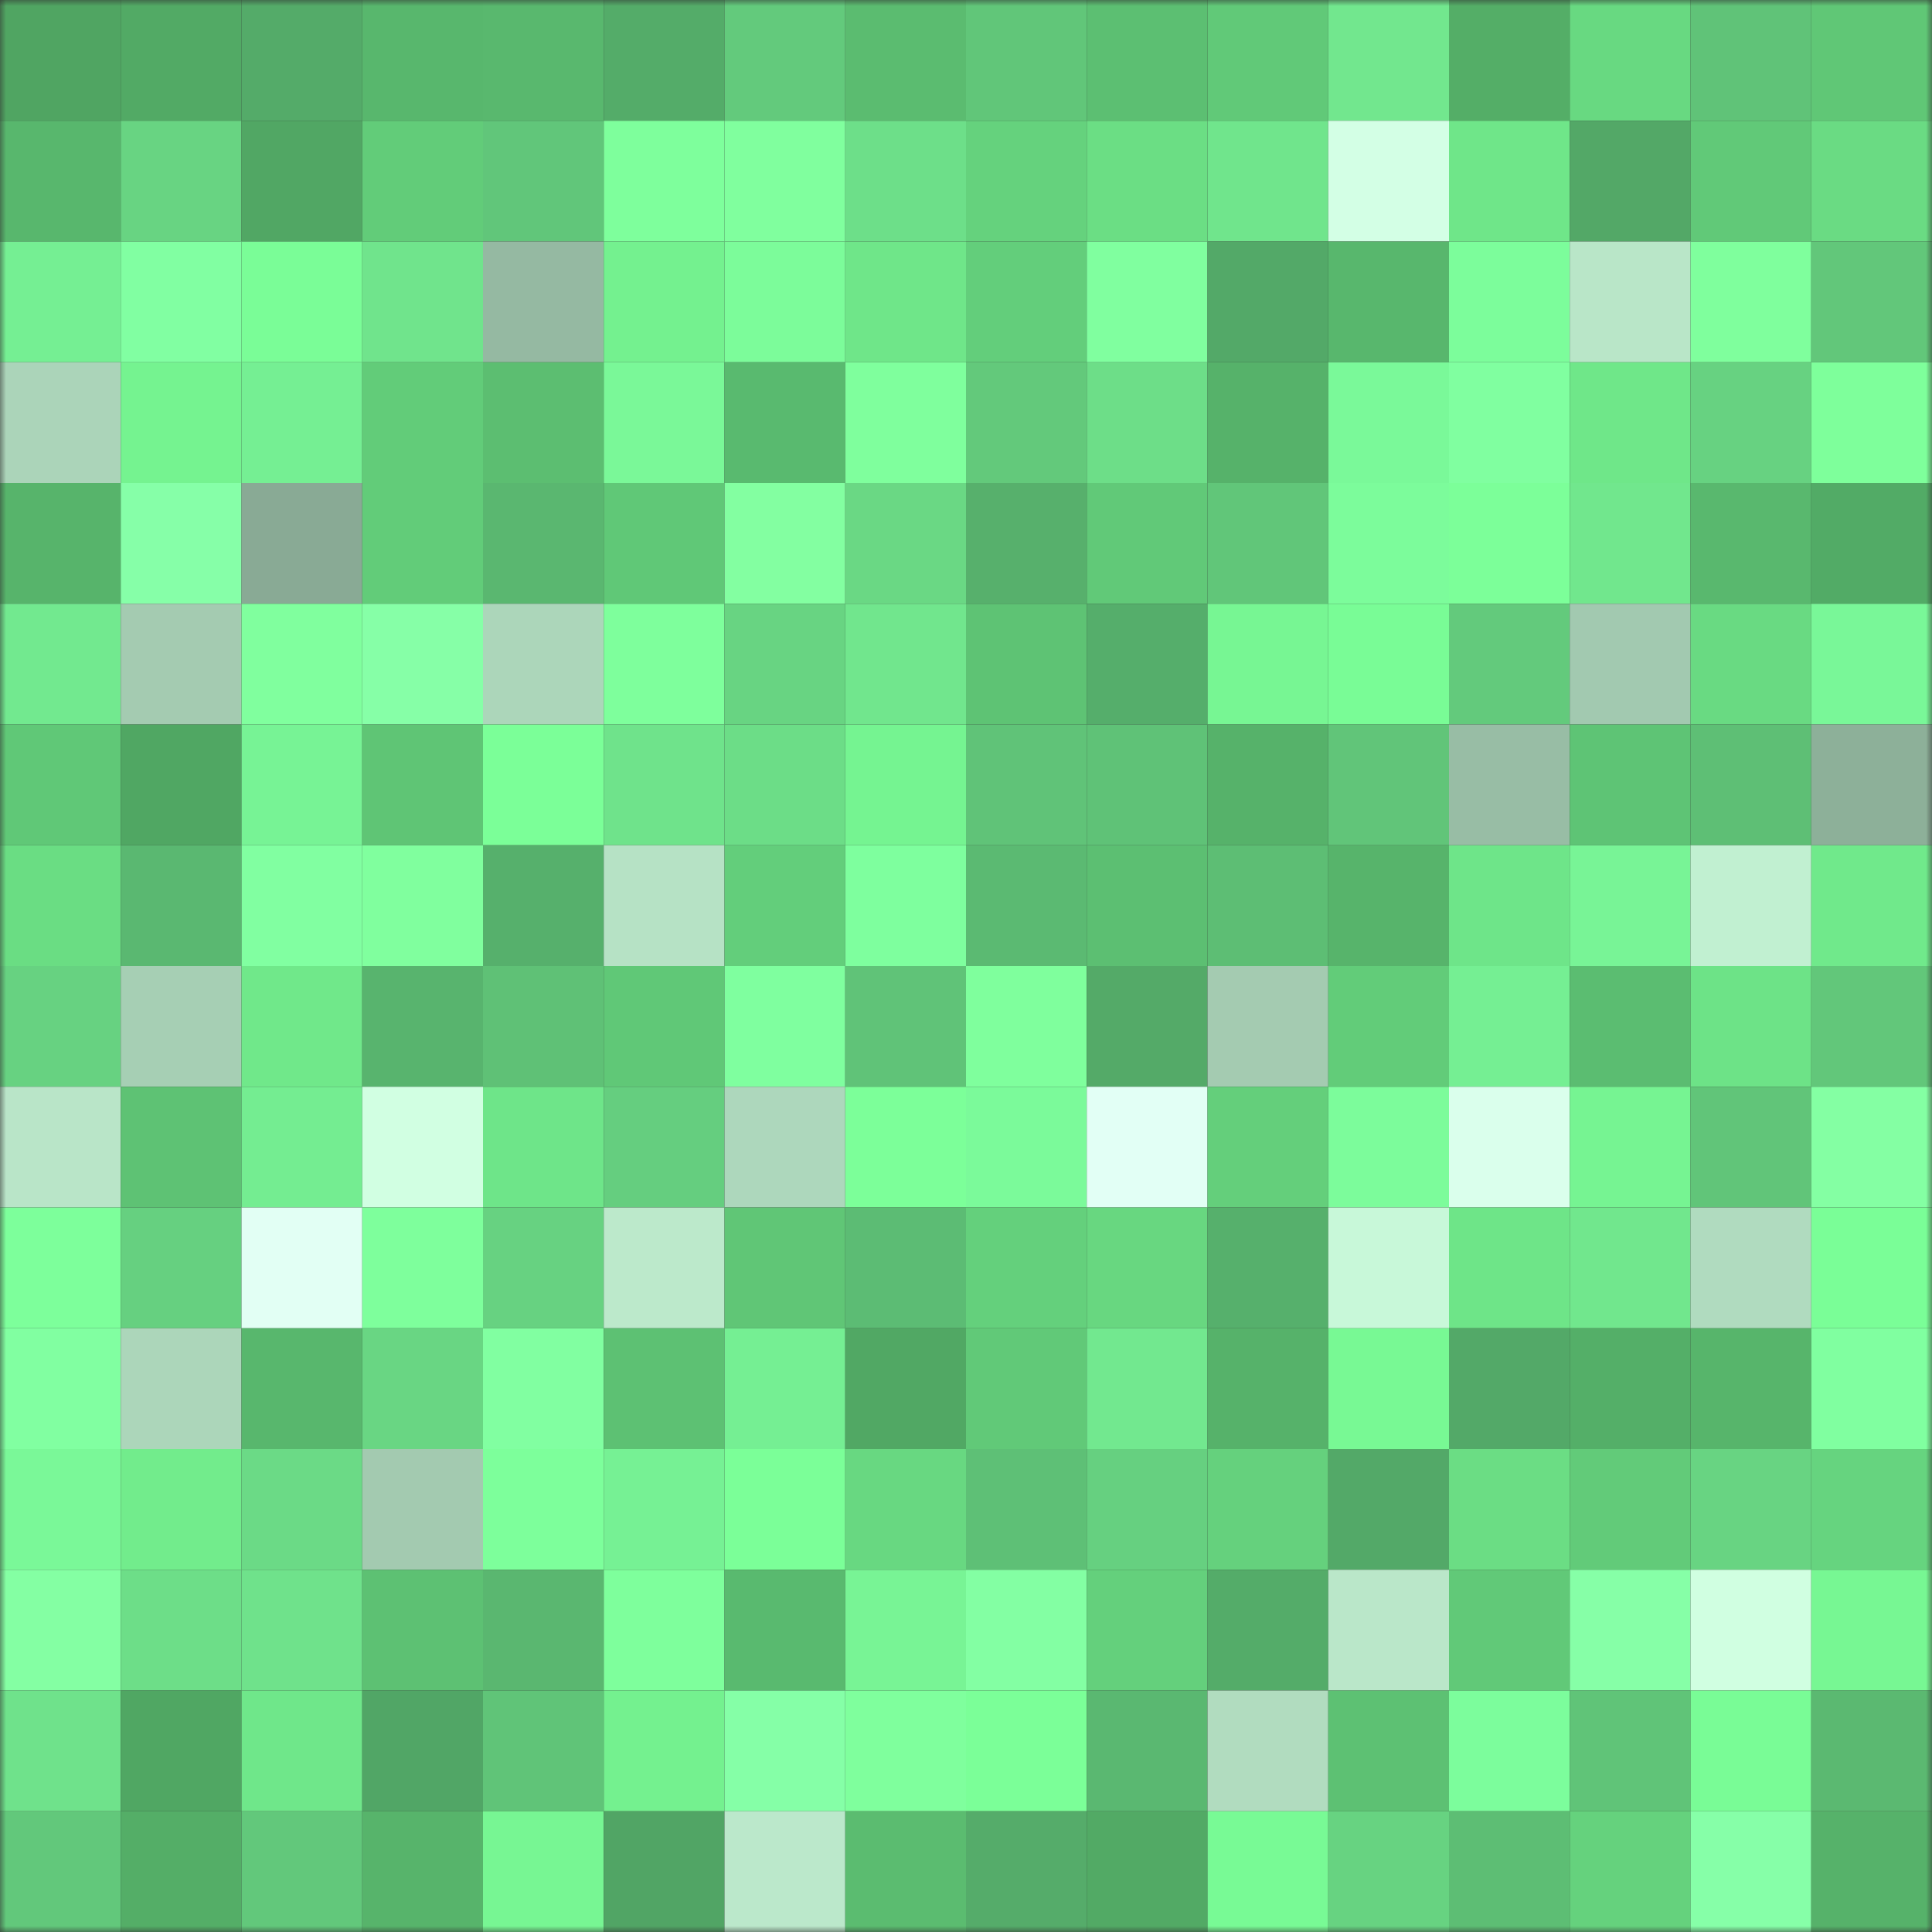 <svg viewBox="0 0 160 160" fill="none" role="img" xmlns="http://www.w3.org/2000/svg" width="240" height="240" name="lens%2Cb5550.lens"><rect x="0" y="0" width="160" height="160" fill="#333333" stroke="none"/><mask id="2118016003" mask-type="alpha" maskUnits="userSpaceOnUse" x="0" y="0" width="160" height="160"><rect width="160" height="160" fill="#FFFFFF"></rect></mask><g mask="url(#2118016003)"><rect x="0" y="0" width="10" height="10" fill="#50a562"></rect><rect x="10" y="0" width="10" height="10" fill="#52aa65"></rect><rect x="20" y="0" width="10" height="10" fill="#54ab69"></rect><rect x="30" y="0" width="10" height="10" fill="#58b76d"></rect><rect x="40" y="0" width="10" height="10" fill="#59b86e"></rect><rect x="50" y="0" width="10" height="10" fill="#54ac69"></rect><rect x="60" y="0" width="10" height="10" fill="#63ca7c"></rect><rect x="70" y="0" width="10" height="10" fill="#5bbc70"></rect><rect x="80" y="0" width="10" height="10" fill="#61c679"></rect><rect x="90" y="0" width="10" height="10" fill="#5cbf72"></rect><rect x="100" y="0" width="10" height="10" fill="#61c978"></rect><rect x="110" y="0" width="10" height="10" fill="#72e78e"></rect><rect x="120" y="0" width="10" height="10" fill="#54ae67"></rect><rect x="130" y="0" width="10" height="10" fill="#68d981"></rect><rect x="140" y="0" width="10" height="10" fill="#60c378"></rect><rect x="150" y="0" width="10" height="10" fill="#60c776"></rect><rect x="0" y="10" width="10" height="10" fill="#58b76d"></rect><rect x="10" y="10" width="10" height="10" fill="#68d482"></rect><rect x="20" y="10" width="10" height="10" fill="#51a764"></rect><rect x="30" y="10" width="10" height="10" fill="#62cc79"></rect><rect x="40" y="10" width="10" height="10" fill="#61c67a"></rect><rect x="50" y="10" width="10" height="10" fill="#7eff9c"></rect><rect x="60" y="10" width="10" height="10" fill="#80ff9e"></rect><rect x="70" y="10" width="10" height="10" fill="#6ddf89"></rect><rect x="80" y="10" width="10" height="10" fill="#65d27d"></rect><rect x="90" y="10" width="10" height="10" fill="#6bde84"></rect><rect x="100" y="10" width="10" height="10" fill="#70e58c"></rect><rect x="110" y="10" width="10" height="10" fill="#d3ffe5"></rect><rect x="120" y="10" width="10" height="10" fill="#6fe689"></rect><rect x="130" y="10" width="10" height="10" fill="#53a867"></rect><rect x="140" y="10" width="10" height="10" fill="#61c978"></rect><rect x="150" y="10" width="10" height="10" fill="#6adb83"></rect><rect x="0" y="20" width="10" height="10" fill="#75ef93"></rect><rect x="10" y="20" width="10" height="10" fill="#81ffa2"></rect><rect x="20" y="20" width="10" height="10" fill="#7afd97"></rect><rect x="30" y="20" width="10" height="10" fill="#70e48c"></rect><rect x="40" y="20" width="10" height="10" fill="#95b9a2"></rect><rect x="50" y="20" width="10" height="10" fill="#74f18f"></rect><rect x="60" y="20" width="10" height="10" fill="#7cfc9a"></rect><rect x="70" y="20" width="10" height="10" fill="#6fe689"></rect><rect x="80" y="20" width="10" height="10" fill="#63ce7b"></rect><rect x="90" y="20" width="10" height="10" fill="#80ff9f"></rect><rect x="100" y="20" width="10" height="10" fill="#53a968"></rect><rect x="110" y="20" width="10" height="10" fill="#58b76d"></rect><rect x="120" y="20" width="10" height="10" fill="#7cfd9b"></rect><rect x="130" y="20" width="10" height="10" fill="#b9e6c8"></rect><rect x="140" y="20" width="10" height="10" fill="#7fff9d"></rect><rect x="150" y="20" width="10" height="10" fill="#62c77a"></rect><rect x="0" y="30" width="10" height="10" fill="#abd4b9"></rect><rect x="10" y="30" width="10" height="10" fill="#75f390"></rect><rect x="20" y="30" width="10" height="10" fill="#75ef93"></rect><rect x="30" y="30" width="10" height="10" fill="#62cc79"></rect><rect x="40" y="30" width="10" height="10" fill="#5cbe71"></rect><rect x="50" y="30" width="10" height="10" fill="#7af898"></rect><rect x="60" y="30" width="10" height="10" fill="#59ba6f"></rect><rect x="70" y="30" width="10" height="10" fill="#7fff9d"></rect><rect x="80" y="30" width="10" height="10" fill="#63c97b"></rect><rect x="90" y="30" width="10" height="10" fill="#6dde88"></rect><rect x="100" y="30" width="10" height="10" fill="#56b26a"></rect><rect x="110" y="30" width="10" height="10" fill="#7af999"></rect><rect x="120" y="30" width="10" height="10" fill="#80ffa0"></rect><rect x="130" y="30" width="10" height="10" fill="#6fe789"></rect><rect x="140" y="30" width="10" height="10" fill="#67d281"></rect><rect x="150" y="30" width="10" height="10" fill="#7eff9b"></rect><rect x="0" y="40" width="10" height="10" fill="#57b46b"></rect><rect x="10" y="40" width="10" height="10" fill="#86ffa8"></rect><rect x="20" y="40" width="10" height="10" fill="#89aa95"></rect><rect x="30" y="40" width="10" height="10" fill="#62cc79"></rect><rect x="40" y="40" width="10" height="10" fill="#5ab770"></rect><rect x="50" y="40" width="10" height="10" fill="#60c877"></rect><rect x="60" y="40" width="10" height="10" fill="#83ffa1"></rect><rect x="70" y="40" width="10" height="10" fill="#6ad884"></rect><rect x="80" y="40" width="10" height="10" fill="#57b06c"></rect><rect x="90" y="40" width="10" height="10" fill="#61c978"></rect><rect x="100" y="40" width="10" height="10" fill="#61c679"></rect><rect x="110" y="40" width="10" height="10" fill="#7cfc9b"></rect><rect x="120" y="40" width="10" height="10" fill="#7cff99"></rect><rect x="130" y="40" width="10" height="10" fill="#71e78d"></rect><rect x="140" y="40" width="10" height="10" fill="#59b86e"></rect><rect x="150" y="40" width="10" height="10" fill="#52ab66"></rect><rect x="0" y="50" width="10" height="10" fill="#72e98f"></rect><rect x="10" y="50" width="10" height="10" fill="#a4cbb1"></rect><rect x="20" y="50" width="10" height="10" fill="#80ff9e"></rect><rect x="30" y="50" width="10" height="10" fill="#86ffa7"></rect><rect x="40" y="50" width="10" height="10" fill="#acd6ba"></rect><rect x="50" y="50" width="10" height="10" fill="#7eff9c"></rect><rect x="60" y="50" width="10" height="10" fill="#68d482"></rect><rect x="70" y="50" width="10" height="10" fill="#71e68d"></rect><rect x="80" y="50" width="10" height="10" fill="#5ec374"></rect><rect x="90" y="50" width="10" height="10" fill="#55ae6b"></rect><rect x="100" y="50" width="10" height="10" fill="#77f693"></rect><rect x="110" y="50" width="10" height="10" fill="#79fc96"></rect><rect x="120" y="50" width="10" height="10" fill="#63ca7c"></rect><rect x="130" y="50" width="10" height="10" fill="#a2c9b0"></rect><rect x="140" y="50" width="10" height="10" fill="#69da82"></rect><rect x="150" y="50" width="10" height="10" fill="#79f798"></rect><rect x="0" y="60" width="10" height="10" fill="#60c877"></rect><rect x="10" y="60" width="10" height="10" fill="#50a763"></rect><rect x="20" y="60" width="10" height="10" fill="#77f395"></rect><rect x="30" y="60" width="10" height="10" fill="#5fc575"></rect><rect x="40" y="60" width="10" height="10" fill="#7bff98"></rect><rect x="50" y="60" width="10" height="10" fill="#6fe38b"></rect><rect x="60" y="60" width="10" height="10" fill="#6cdd87"></rect><rect x="70" y="60" width="10" height="10" fill="#75f491"></rect><rect x="80" y="60" width="10" height="10" fill="#60c378"></rect><rect x="90" y="60" width="10" height="10" fill="#5fc277"></rect><rect x="100" y="60" width="10" height="10" fill="#56b26a"></rect><rect x="110" y="60" width="10" height="10" fill="#61c579"></rect><rect x="120" y="60" width="10" height="10" fill="#98bda5"></rect><rect x="130" y="60" width="10" height="10" fill="#5ec475"></rect><rect x="140" y="60" width="10" height="10" fill="#5ebf75"></rect><rect x="150" y="60" width="10" height="10" fill="#8db099"></rect><rect x="0" y="70" width="10" height="10" fill="#6add83"></rect><rect x="10" y="70" width="10" height="10" fill="#5ab871"></rect><rect x="20" y="70" width="10" height="10" fill="#81ffa1"></rect><rect x="30" y="70" width="10" height="10" fill="#80ff9e"></rect><rect x="40" y="70" width="10" height="10" fill="#56b06c"></rect><rect x="50" y="70" width="10" height="10" fill="#b6e2c5"></rect><rect x="60" y="70" width="10" height="10" fill="#63ce7b"></rect><rect x="70" y="70" width="10" height="10" fill="#7eff9e"></rect><rect x="80" y="70" width="10" height="10" fill="#5bba72"></rect><rect x="90" y="70" width="10" height="10" fill="#5cbf72"></rect><rect x="100" y="70" width="10" height="10" fill="#5dbe74"></rect><rect x="110" y="70" width="10" height="10" fill="#57b46b"></rect><rect x="120" y="70" width="10" height="10" fill="#6ee589"></rect><rect x="130" y="70" width="10" height="10" fill="#78f496"></rect><rect x="140" y="70" width="10" height="10" fill="#c1f0d1"></rect><rect x="150" y="70" width="10" height="10" fill="#70e98b"></rect><rect x="0" y="80" width="10" height="10" fill="#67d281"></rect><rect x="10" y="80" width="10" height="10" fill="#a6cfb4"></rect><rect x="20" y="80" width="10" height="10" fill="#70e88a"></rect><rect x="30" y="80" width="10" height="10" fill="#58b46e"></rect><rect x="40" y="80" width="10" height="10" fill="#5fc176"></rect><rect x="50" y="80" width="10" height="10" fill="#60c877"></rect><rect x="60" y="80" width="10" height="10" fill="#7fff9f"></rect><rect x="70" y="80" width="10" height="10" fill="#60c378"></rect><rect x="80" y="80" width="10" height="10" fill="#7fff9d"></rect><rect x="90" y="80" width="10" height="10" fill="#54aa68"></rect><rect x="100" y="80" width="10" height="10" fill="#a4cbb1"></rect><rect x="110" y="80" width="10" height="10" fill="#62cc79"></rect><rect x="120" y="80" width="10" height="10" fill="#75ef93"></rect><rect x="130" y="80" width="10" height="10" fill="#5bbd71"></rect><rect x="140" y="80" width="10" height="10" fill="#6de387"></rect><rect x="150" y="80" width="10" height="10" fill="#62c77a"></rect><rect x="0" y="90" width="10" height="10" fill="#b9e5c8"></rect><rect x="10" y="90" width="10" height="10" fill="#5ec274"></rect><rect x="20" y="90" width="10" height="10" fill="#74ed91"></rect><rect x="30" y="90" width="10" height="10" fill="#d1ffe2"></rect><rect x="40" y="90" width="10" height="10" fill="#6ee589"></rect><rect x="50" y="90" width="10" height="10" fill="#65ce7f"></rect><rect x="60" y="90" width="10" height="10" fill="#add7bc"></rect><rect x="70" y="90" width="10" height="10" fill="#7cff99"></rect><rect x="80" y="90" width="10" height="10" fill="#7bfa9a"></rect><rect x="90" y="90" width="10" height="10" fill="#e2fff5"></rect><rect x="100" y="90" width="10" height="10" fill="#64cf7b"></rect><rect x="110" y="90" width="10" height="10" fill="#7cfc9b"></rect><rect x="120" y="90" width="10" height="10" fill="#daffec"></rect><rect x="130" y="90" width="10" height="10" fill="#76f492"></rect><rect x="140" y="90" width="10" height="10" fill="#61c579"></rect><rect x="150" y="90" width="10" height="10" fill="#84ffa3"></rect><rect x="0" y="100" width="10" height="10" fill="#7dff9b"></rect><rect x="10" y="100" width="10" height="10" fill="#66d080"></rect><rect x="20" y="100" width="10" height="10" fill="#e2fff4"></rect><rect x="30" y="100" width="10" height="10" fill="#7eff9c"></rect><rect x="40" y="100" width="10" height="10" fill="#67d281"></rect><rect x="50" y="100" width="10" height="10" fill="#bce9cb"></rect><rect x="60" y="100" width="10" height="10" fill="#60c676"></rect><rect x="70" y="100" width="10" height="10" fill="#5cbc74"></rect><rect x="80" y="100" width="10" height="10" fill="#64d07c"></rect><rect x="90" y="100" width="10" height="10" fill="#68d780"></rect><rect x="100" y="100" width="10" height="10" fill="#56b06c"></rect><rect x="110" y="100" width="10" height="10" fill="#c8f8d9"></rect><rect x="120" y="100" width="10" height="10" fill="#6ee588"></rect><rect x="130" y="100" width="10" height="10" fill="#71e78d"></rect><rect x="140" y="100" width="10" height="10" fill="#b0dbbf"></rect><rect x="150" y="100" width="10" height="10" fill="#7afe97"></rect><rect x="0" y="110" width="10" height="10" fill="#81ffa1"></rect><rect x="10" y="110" width="10" height="10" fill="#acd6ba"></rect><rect x="20" y="110" width="10" height="10" fill="#58b76d"></rect><rect x="30" y="110" width="10" height="10" fill="#69d683"></rect><rect x="40" y="110" width="10" height="10" fill="#81ffa1"></rect><rect x="50" y="110" width="10" height="10" fill="#5dc173"></rect><rect x="60" y="110" width="10" height="10" fill="#75ef93"></rect><rect x="70" y="110" width="10" height="10" fill="#51a864"></rect><rect x="80" y="110" width="10" height="10" fill="#61c978"></rect><rect x="90" y="110" width="10" height="10" fill="#72e88f"></rect><rect x="100" y="110" width="10" height="10" fill="#56b26a"></rect><rect x="110" y="110" width="10" height="10" fill="#78f994"></rect><rect x="120" y="110" width="10" height="10" fill="#53a968"></rect><rect x="130" y="110" width="10" height="10" fill="#54af68"></rect><rect x="140" y="110" width="10" height="10" fill="#57b56b"></rect><rect x="150" y="110" width="10" height="10" fill="#80ffa0"></rect><rect x="0" y="120" width="10" height="10" fill="#7af898"></rect><rect x="10" y="120" width="10" height="10" fill="#72ec8c"></rect><rect x="20" y="120" width="10" height="10" fill="#6bda86"></rect><rect x="30" y="120" width="10" height="10" fill="#a3cab0"></rect><rect x="40" y="120" width="10" height="10" fill="#7dff9b"></rect><rect x="50" y="120" width="10" height="10" fill="#76f194"></rect><rect x="60" y="120" width="10" height="10" fill="#7bff98"></rect><rect x="70" y="120" width="10" height="10" fill="#68d881"></rect><rect x="80" y="120" width="10" height="10" fill="#5ec076"></rect><rect x="90" y="120" width="10" height="10" fill="#66d080"></rect><rect x="100" y="120" width="10" height="10" fill="#65d17d"></rect><rect x="110" y="120" width="10" height="10" fill="#53a968"></rect><rect x="120" y="120" width="10" height="10" fill="#6bdd84"></rect><rect x="130" y="120" width="10" height="10" fill="#62cb79"></rect><rect x="140" y="120" width="10" height="10" fill="#68d482"></rect><rect x="150" y="120" width="10" height="10" fill="#66d47f"></rect><rect x="0" y="130" width="10" height="10" fill="#84ffa3"></rect><rect x="10" y="130" width="10" height="10" fill="#6dde88"></rect><rect x="20" y="130" width="10" height="10" fill="#6fe28b"></rect><rect x="30" y="130" width="10" height="10" fill="#5dc173"></rect><rect x="40" y="130" width="10" height="10" fill="#5ab770"></rect><rect x="50" y="130" width="10" height="10" fill="#7eff9c"></rect><rect x="60" y="130" width="10" height="10" fill="#59ba6f"></rect><rect x="70" y="130" width="10" height="10" fill="#78f495"></rect><rect x="80" y="130" width="10" height="10" fill="#83ffa3"></rect><rect x="90" y="130" width="10" height="10" fill="#64d07c"></rect><rect x="100" y="130" width="10" height="10" fill="#54ac69"></rect><rect x="110" y="130" width="10" height="10" fill="#bae7c9"></rect><rect x="120" y="130" width="10" height="10" fill="#61c978"></rect><rect x="130" y="130" width="10" height="10" fill="#86ffa7"></rect><rect x="140" y="130" width="10" height="10" fill="#d0ffe1"></rect><rect x="150" y="130" width="10" height="10" fill="#77f793"></rect><rect x="0" y="140" width="10" height="10" fill="#6fe28b"></rect><rect x="10" y="140" width="10" height="10" fill="#50a763"></rect><rect x="20" y="140" width="10" height="10" fill="#6fe78a"></rect><rect x="30" y="140" width="10" height="10" fill="#51a666"></rect><rect x="40" y="140" width="10" height="10" fill="#60c478"></rect><rect x="50" y="140" width="10" height="10" fill="#74f18f"></rect><rect x="60" y="140" width="10" height="10" fill="#85ffa7"></rect><rect x="70" y="140" width="10" height="10" fill="#7fff9d"></rect><rect x="80" y="140" width="10" height="10" fill="#7bff98"></rect><rect x="90" y="140" width="10" height="10" fill="#5ab871"></rect><rect x="100" y="140" width="10" height="10" fill="#b1dcbf"></rect><rect x="110" y="140" width="10" height="10" fill="#5dc173"></rect><rect x="120" y="140" width="10" height="10" fill="#7cfd9c"></rect><rect x="130" y="140" width="10" height="10" fill="#60c478"></rect><rect x="140" y="140" width="10" height="10" fill="#79fc96"></rect><rect x="150" y="140" width="10" height="10" fill="#5bb971"></rect><rect x="0" y="150" width="10" height="10" fill="#62c87b"></rect><rect x="10" y="150" width="10" height="10" fill="#54ae67"></rect><rect x="20" y="150" width="10" height="10" fill="#62c87b"></rect><rect x="30" y="150" width="10" height="10" fill="#57b46b"></rect><rect x="40" y="150" width="10" height="10" fill="#77f693"></rect><rect x="50" y="150" width="10" height="10" fill="#51a565"></rect><rect x="60" y="150" width="10" height="10" fill="#bbe8cb"></rect><rect x="70" y="150" width="10" height="10" fill="#5bbc70"></rect><rect x="80" y="150" width="10" height="10" fill="#55ac6a"></rect><rect x="90" y="150" width="10" height="10" fill="#52aa65"></rect><rect x="100" y="150" width="10" height="10" fill="#78fa95"></rect><rect x="110" y="150" width="10" height="10" fill="#67d381"></rect><rect x="120" y="150" width="10" height="10" fill="#5dbe74"></rect><rect x="130" y="150" width="10" height="10" fill="#65d27d"></rect><rect x="140" y="150" width="10" height="10" fill="#86ffa8"></rect><rect x="150" y="150" width="10" height="10" fill="#56b26a"></rect></g></svg>